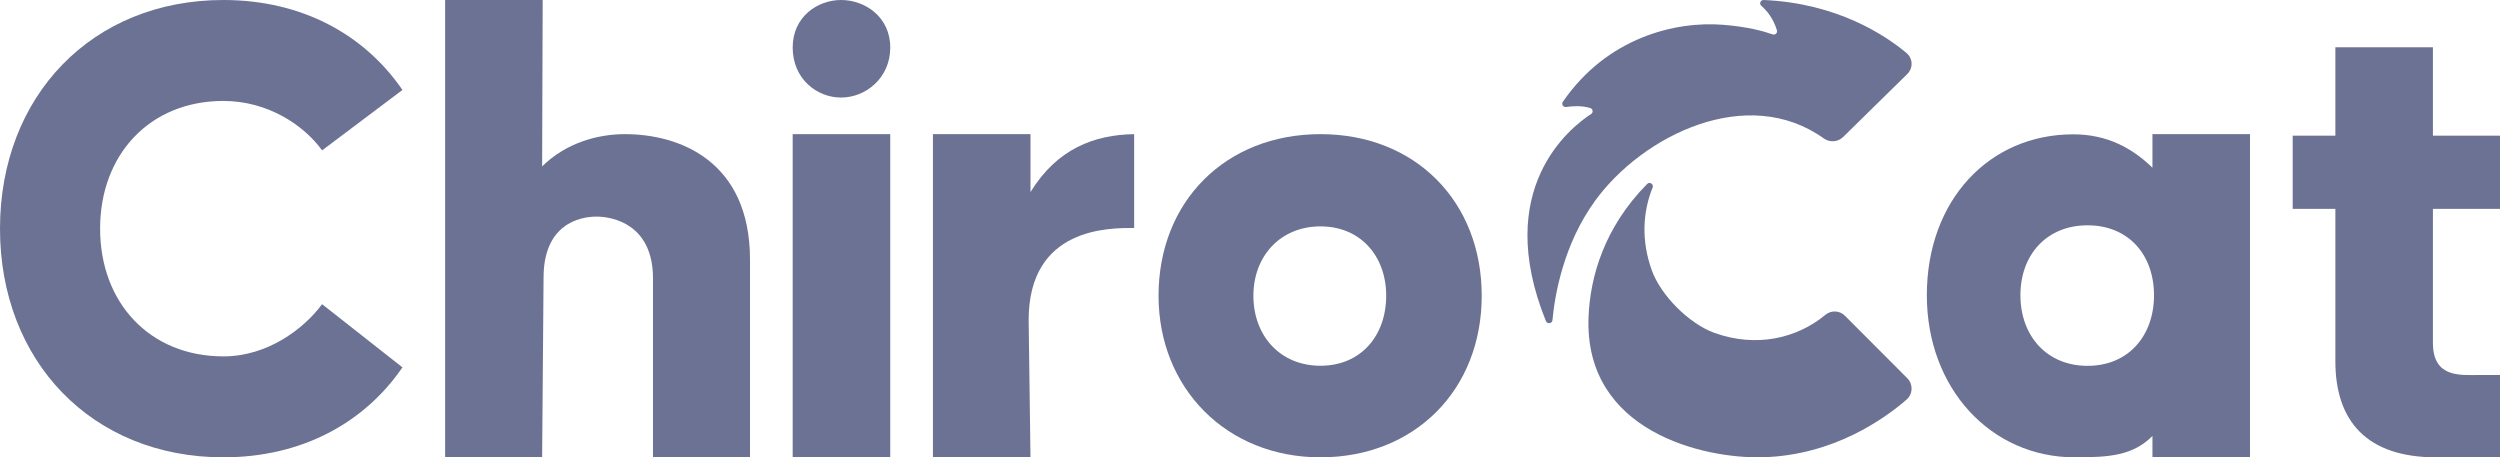 <?xml version="1.0" encoding="UTF-8"?>
<svg id="Layer_2" data-name="Layer 2" xmlns="http://www.w3.org/2000/svg" viewBox="0 0 1645.99 301.1">
  <defs>
    <style>
      .cls-1 {
        fill: #6c7293;
        stroke-width: 0px;
      }
    </style>
  </defs>
  <g id="C-hair">
    <path class="cls-1" d="M0,150.55C0,63.29,60.53,0,147.06,0,198.62,0,239.87,22.6,264.97,59.23l-52.9,39.78c-12.1-16.73-35.86-32.55-65.01-32.55-48.42,0-81.15,35.26-81.15,84.09s32.73,84.09,81.15,84.09c29.14,0,52.9-18.08,65.01-34.36l52.9,41.59c-25.1,36.62-66.35,59.23-117.91,59.23C60.53,301.1,0,237.81,0,150.55Z"/>
    <path class="cls-1" d="M293.07,0h64.23l-.36,109.54c15.65-15.36,36.22-21.22,54.56-21.22,35.78,0,82.3,17.6,82.3,82.67v130.11h-63.87v-117.82c0-35.24-25.98-40.67-37.17-40.67s-34.88,4.97-34.88,40.21l-.94,118.27h-63.87V0h0Z"/>
    <path class="cls-1" d="M614.24,88.32h64.23v38.14c17.56-28.55,41.91-37.69,68.25-38.14v61.78c-15.8,0-69.46-.89-69.46,60.66l1.21,90.34h-64.23V88.32Z"/>
    <path class="cls-1" d="M762.78,194.71c0-62.06,44.16-106.39,106.61-106.39s106.17,44.33,106.17,106.39-44.16,106.39-106.17,106.39-106.61-45.66-106.61-106.39h0ZM912.66,194.71c0-26.16-16.95-45.66-43.27-45.66s-44.16,19.5-44.16,45.66,17.4,46.1,44.16,46.1,43.27-19.95,43.27-46.1Z"/>
    <path class="cls-1" d="M1268.62,194.38c0-62.58,41.07-105.94,96.43-105.94,22.77,0,39.16,9.45,52.11,21.96v-22.08h64.23v212.78h-64.23v-14.05c-12.95,12.96-28.36,14.05-51.13,14.05-55.36,0-97.41-45.48-97.41-106.72ZM1418.19,194.38c0-26.82-16.97-46.04-43.75-46.04s-44.2,19.22-44.2,46.04,17.41,46.49,44.2,46.49,43.75-19.67,43.75-46.49Z"/>
    <path class="cls-1" d="M1537.6,237.87v-100.37h-28.1v-48.18h28.1V31.11h64.23v58.21h44.16v48.18h-44.16v88.32c0,23.13,18.25,21.08,30.11,21.08h14.05v54.2h-42.15c-45.16,0-66.24-23.43-66.24-63.23Z"/>
    <path class="cls-1" d="M521.9,31.27C521.9,10.99,538.27,0,553.81,0s32.33,10.99,32.33,31.27-16.37,32.96-32.33,32.96-31.91-12.26-31.91-32.96h0Z"/>
    <rect class="cls-1" x="521.9" y="88.32" width="64.23" height="212.78"/>
    <path id="hair" class="cls-1" d="M1255.12,34.8C1241.49,23.42,1209.72,2.08,1161.23,0c-2.12-.09-3.17,2.47-1.57,3.85,3.58,3.09,7.87,8.2,10.28,16.13.52,1.71-1.2,3.27-2.91,2.65-5.3-1.92-16-5-32.62-6.32-31.22-2.48-76.28,8.26-105.45,50.73-1.08,1.58.25,3.68,2.18,3.4,4.24-.62,10.44-1.01,15.87.7,1.79.56,2.14,2.89.57,3.91-14.15,9.2-64.88,49.5-29.77,136.33.87,2.15,4.11,1.71,4.32-.59,1.47-16.02,7.04-49.67,28.08-78.62,31.24-42.98,100.14-77.1,150.56-41.02,3.91,2.8,9.31,2.41,12.72-.94l42.18-41.41c4.08-4.01,3.85-10.32-.55-13.99h0Z"/>
    <path id="C" class="cls-1" d="M1201.88,207.25c-18.77,15.54-45.46,21.84-73.1,11.92-16.57-5.95-35.24-24.57-41.22-41.15-7.02-19.44-6.04-38.4.51-54.5.91-2.24-1.89-4.13-3.59-2.41-28.33,28.71-37.55,61.2-38.59,87.6-2.95,75.41,75.69,93.48,114.96,92.34,46.6-1.35,80.27-25.64,94.44-37.97,4.19-3.65,4.42-10.09.49-14.02l-41.07-41.17c-3.48-3.49-9.04-3.78-12.83-.64h0Z"/>
  </g>
</svg>